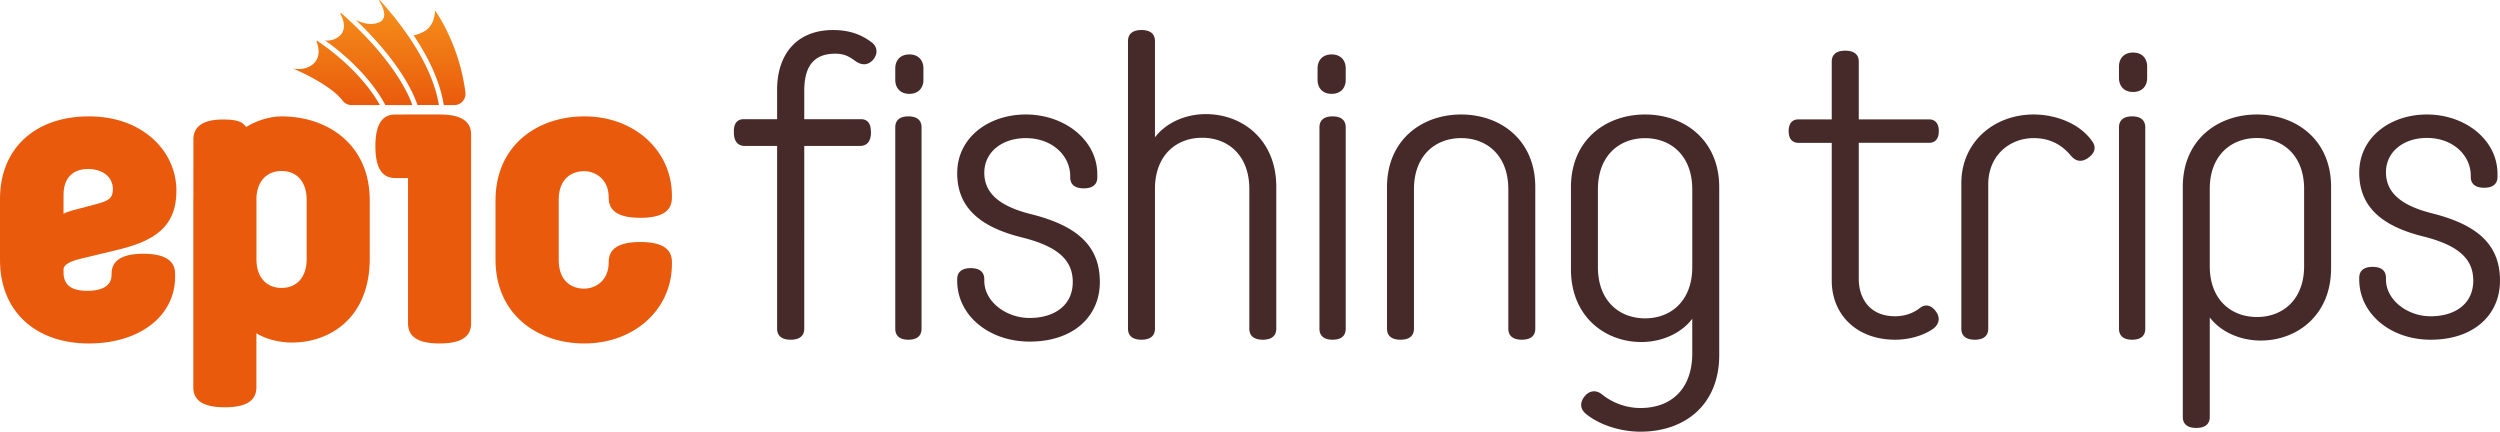 <?xml version="1.0" encoding="UTF-8"?>
<svg xmlns="http://www.w3.org/2000/svg" xmlns:xlink="http://www.w3.org/1999/xlink" width="1332" height="230" viewBox="0 0 1332 230" preserveAspectRatio="none">
  <defs>
    <linearGradient x1="50%" y1="0%" x2="50%" y2="100%" id="a">
      <stop stop-color="#F6931C" offset="0%"></stop>
      <stop stop-color="#E95A0C" offset="100%"></stop>
    </linearGradient>
    <path d="M202.299 0l-.388.32s6.257 8.941.101 11.57c-4.2 1.794-8.794.54-12.453-1.26 22.921 21.801 30.674 38.628 32.852 45.328h11.433C230.531 35.545 215.821 15.01 202.3 0zm23.321 16.946c-2.607 1.31-4.238 1.773-5.25 1.875 7.775 11.553 14.078 24.35 16.063 37.154.053-.009 3.13-.013 6.175-.015 3.023-.275 5.39-2.807 5.39-5.89 0-.28.012-.557-.026-.826-3.314-26.214-16.219-43.736-16.219-43.736s.273 8.212-6.133 11.438zm-44.323-9.569s5.567 8.726-2.112 13.003c-2.161 1.203-4.309 1.349-6.002 1.153 20.328 14.524 29.228 28.828 32.135 34.425 2.883.058 10.953.049 14.404.016-2.542-7.236-11.446-25.585-38.013-49.085l-.412.488zm-12.7 14.796s3.87 8.08-2.59 12.594C161.518 37.9 156 36.452 156 36.452s19.793 8.18 26.53 17.15a5.967 5.967 0 0 0 4.345 2.366c4.237.012 11.979.028 15.515-.01-3.472-6.265-12.91-20.32-33.47-34.293l-.323.508z" id="b"></path>
  </defs>
  <g fill="none" fill-rule="evenodd">
    <path d="M492 36.45c0-4.289-2.646-7.45-7.499-7.45S477 32.161 477 36.45v6.1c0 4.289 2.648 7.45 7.501 7.45S492 46.839 492 42.55v-6.1zm-15 138.712c0 3.368 1.968 5.838 7 5.838s7-2.47 7-5.838V67.838c0-3.368-1.968-5.838-7-5.838s-7 2.47-7 5.838v107.324zm71.564-5.757c-12.629 0-24.13-8.77-24.13-19.792v-.9c0-3.372-2.03-5.848-7.217-5.848-5.187 0-7.217 2.476-7.217 5.848v.9C510 168.055 526.914 182 548.564 182 572.018 182 586 168.506 586 150.288c0-18.892-11.5-29.913-36.759-36.21-17.14-4.274-24.808-11.47-24.808-22.04 0-11.021 9.472-18.442 22.102-18.442 14.207 0 23.679 9.445 23.679 20.24v.675c0 3.373 2.03 5.847 7.217 5.847 5.186 0 7.216-2.474 7.216-5.847v-1.574c0-18.442-17.59-31.937-38.112-31.937C526.915 61 510 73.145 510 92.262c0 17.993 11.727 28.563 34.28 34.186 20.07 4.948 27.287 12.594 27.287 23.84 0 12.144-9.471 19.117-23.003 19.117M680 99.514c0-25.21-18.178-38.717-37.48-38.717-11.67 0-21.77 5.176-27.156 12.38V21.853c0-3.377-2.02-5.853-7.182-5.853-5.162 0-7.182 2.476-7.182 5.853v153.294c0 3.377 2.02 5.853 7.182 5.853 5.162 0 7.182-2.476 7.182-5.853V100.64c0-17.783 11.222-27.237 25.137-27.237 13.914 0 25.136 9.454 25.136 27.237v74.508c0 3.377 2.02 5.853 7.182 5.853 5.162 0 7.181-2.476 7.181-5.853V99.514zm37-63.064c0-4.289-2.647-7.45-7.5-7.45s-7.5 3.161-7.5 7.45v6.1c0 4.289 2.647 7.45 7.5 7.45s7.5-3.161 7.5-7.45v-6.1zm-14 138.712c0 3.368 1.968 5.838 7 5.838 5.031 0 7-2.47 7-5.838V67.838c0-3.368-1.969-5.838-7-5.838-5.032 0-7 2.47-7 5.838v107.324zm100.636-.005c0 3.37 2.02 5.843 7.182 5.843 5.162 0 7.182-2.472 7.182-5.843V99.652C818 74.484 799.372 61 778.5 61 757.627 61 739 74.484 739 99.652v75.505c0 3.37 2.02 5.843 7.181 5.843 5.163 0 7.182-2.472 7.182-5.843v-74.382c0-17.753 11.222-27.19 25.137-27.19 13.914 0 25.136 9.437 25.136 27.19v74.382zm70.396 42.225c-7.183 0-14.588-2.48-20.424-7.21-3.366-2.705-6.958-2.03-9.427 1.126-2.468 3.155-2.468 6.76 1.123 9.464 7.631 6.083 18.853 9.238 28.728 9.238C897.82 230 916 215.58 916 189.215V99.758C916 74.521 897.372 61 876.5 61 855.627 61 837 74.52 837 99.758v43.715c0 25.238 18.18 38.757 37.48 38.757 11.67 0 21.77-5.183 27.156-12.393v18.477c0 18.252-10.548 29.068-27.604 29.068zm27.604-75.036c0 17.8-11.221 27.266-25.136 27.266s-25.136-9.465-25.136-27.266v-41.461c0-17.802 11.221-27.266 25.136-27.266s25.136 9.464 25.136 27.266v41.461zM445.006 28.605c4.97 0 7.532 1.576 10.922 4.052 1.355.901 2.711 1.576 4.52 1.576 3.615 0 6.552-3.827 6.552-6.753 0-2.026-.904-3.827-2.937-5.177C458.639 18.25 452.236 16 443.876 16c-19.885 0-29.829 13.506-29.829 31.739v15.758h-17.85C393.26 63.497 391 65.3 391 69.8c0 .21.01.406.02.604-.002.081-.008.157-.008.24.028 5.112 2.502 7.118 5.872 7.118h17.163v97.385c0 3.377 2.034 5.853 7.231 5.853 5.198 0 7.23-2.476 7.23-5.853V77.762h29.669c3.37 0 5.844-2.006 5.872-7.119a13.58 13.58 0 0 0-.083-1.434c-.194-4.064-2.374-5.712-5.178-5.712h-30.28V48.64c0-10.13 2.714-20.034 16.498-20.034m586.528 137.441c2.7 3.794 1.124 7.142-1.575 9.15-5.851 4.018-13.502 5.803-20.253 5.803-20.477 0-33.754-13.391-33.754-31.47V76.102h-17.776c-2.925 0-5.176-1.785-5.176-6.249 0-4.464 2.251-6.249 5.176-6.249h17.776v-30.8c0-3.348 2.027-5.803 7.201-5.803 5.176 0 7.2 2.455 7.2 5.803v30.8h37.472c2.925 0 5.175 1.785 5.175 6.25 0 4.463-2.25 6.248-5.175 6.248h-37.472v72.536c0 10.043 5.626 19.865 19.353 19.865 4.95 0 9.676-1.563 13.276-4.465 2.7-2.008 5.851-1.785 8.552 2.01m80.666-81.676c-3.808 2.472-6.72 1.124-8.96-1.573-4.48-5.394-10.752-9.214-19.712-9.214-12.544 0-24.193 8.988-24.193 24.72v76.853c0 3.37-2.015 5.842-7.167 5.842-5.152 0-7.168-2.472-7.168-5.842V97.63c0-22.022 17.473-36.63 38.528-36.63 11.648 0 24.864 4.72 31.584 14.833 1.792 2.92.897 6.067-2.912 8.539m65.164 57.442c0 17.685 11.22 27.088 25.136 27.088 13.915 0 25.136-9.403 25.136-27.088v-41.19c0-17.685-11.221-27.087-25.136-27.087-13.916 0-25.136 9.402-25.136 27.088v41.189zM1163 99.504c0-25.07 18.629-38.504 39.5-38.504 20.872 0 39.5 13.433 39.5 38.505v43.429c0 25.072-18.179 38.504-37.48 38.504-11.67 0-21.77-5.15-27.156-12.313v53.055c0 3.357-2.02 5.82-7.182 5.82-5.161 0-7.182-2.463-7.182-5.82V99.505zm154.758 50.046c0-11.152-7.122-18.736-26.93-23.642-22.254-5.576-33.828-16.06-33.828-33.904 0-18.96 16.692-31.004 36.054-31.004 20.252 0 37.61 13.384 37.61 31.674v1.56c0 3.347-2.002 5.8-7.122 5.8-5.117 0-7.121-2.453-7.121-5.8v-.668c0-10.706-9.347-20.075-23.367-20.075-12.463 0-21.81 7.36-21.81 18.29 0 10.484 7.566 17.621 24.48 21.86 24.926 6.244 36.276 17.173 36.276 35.91 0 18.067-13.798 31.449-36.943 31.449-21.365 0-38.057-13.829-38.057-32.119v-.89c0-3.348 2.004-5.801 7.122-5.801 5.119 0 7.121 2.453 7.121 5.8v.891c0 10.93 11.351 19.629 23.814 19.629 13.353 0 22.7-6.915 22.7-18.96M1144 35.45c0-4.289-2.647-7.45-7.5-7.45s-7.5 3.161-7.5 7.45v6.1c0 4.289 2.647 7.45 7.5 7.45s7.5-3.161 7.5-7.45v-6.1zm-15 139.712c0 3.368 1.968 5.838 7 5.838 5.031 0 7-2.47 7-5.838V67.838c0-3.368-1.969-5.838-7-5.838-5.032 0-7 2.47-7 5.838v107.324z" fill="#462A2A"></path>
    <path d="M311.35 183c-12.685 0-24.339-3.966-32.816-11.166-9.508-8.077-14.534-19.72-14.534-33.67v-31.328c0-13.951 5.026-25.594 14.534-33.67C287.01 65.966 298.665 62 311.349 62 337.944 62 358 80.168 358 104.259v1.172c0 7.147-5.51 10.622-16.844 10.622-11.333 0-16.842-3.475-16.842-10.622v-.235c0-9.607-6.841-13.982-13.197-13.982-6.493 0-13.43 3.98-13.43 15.154v32.264c0 11.174 6.937 15.154 13.43 15.154 6.356 0 13.197-4.375 13.197-13.982v-.235c0-7.147 5.509-10.623 16.842-10.623 11.335 0 16.844 3.476 16.844 10.623v1.171c0 24.091-20.056 42.26-46.65 42.26M46.883 90.042c-8.28 0-13.028 5.01-13.028 13.748v10.092c1.227-.655 2.896-1.268 5.039-1.852l12.411-3.282c6.634-1.725 8.84-3.121 8.84-8.005 0-6.4-5.33-10.701-13.262-10.701M47.351 183C18.587 183 0 165.583 0 138.632V105.9C0 79.23 18.587 62 47.351 62c13.615 0 25.382 4.1 34.026 11.859C89.517 81.165 94 91.046 94 101.68c0 19.799-12.565 26.892-31.432 31.452l-19.426 4.687c-8.325 1.946-9.287 4.247-9.287 5.808v1.487c0 6.715 4.066 9.842 12.795 9.842 4.777 0 12.793-1.095 12.793-8.437v-.702c0-7.05 5.695-10.623 16.928-10.623 11.232 0 16.927 3.574 16.927 10.623v1.64c0 20.926-18.894 35.542-45.947 35.542m186.847.001c-11.305 0-16.8-3.47-16.8-10.607v-77.53h-6.869c-7.085 0-10.529-5.538-10.529-16.927 0-11.39 3.444-16.927 10.53-16.927L234.19 61c11.314-.001 16.81 3.47 16.81 10.607v100.786c0 7.137-5.496 10.607-16.802 10.607M150 91.096c-7.777 0-12.896 5.351-13.36 13.968l.001 33.914c.278 8.893 5.396 14.436 13.36 14.436 8.262 0 13.396-5.872 13.396-15.326v-31.667c0-9.453-5.134-15.325-13.397-15.325M119.802 217C108.497 217 103 213.54 103 206.42v-99.766c0-.703.012-1.4.038-2.087V74.244c0-2.798.872-5.08 2.596-6.785 2.692-2.663 7.356-3.921 14.22-3.794 7.795.122 9.383 1.852 10.66 3.24.266.292.485.53.741.724C135.705 64.772 143.047 62 150 62c12.636 0 24.22 3.95 32.622 11.123C192.028 81.156 197 92.75 197 106.654v31.2c0 14.516-4.602 26.376-13.31 34.3-7.339 6.678-17.323 10.355-28.114 10.355-6.96 0-14.024-1.864-18.972-4.937v28.848c0 7.12-5.496 10.58-16.802 10.58" fill="#E95A0C"></path>
    <use fill="url(#a)" xlink:href="#b"></use>
  </g>
</svg>
